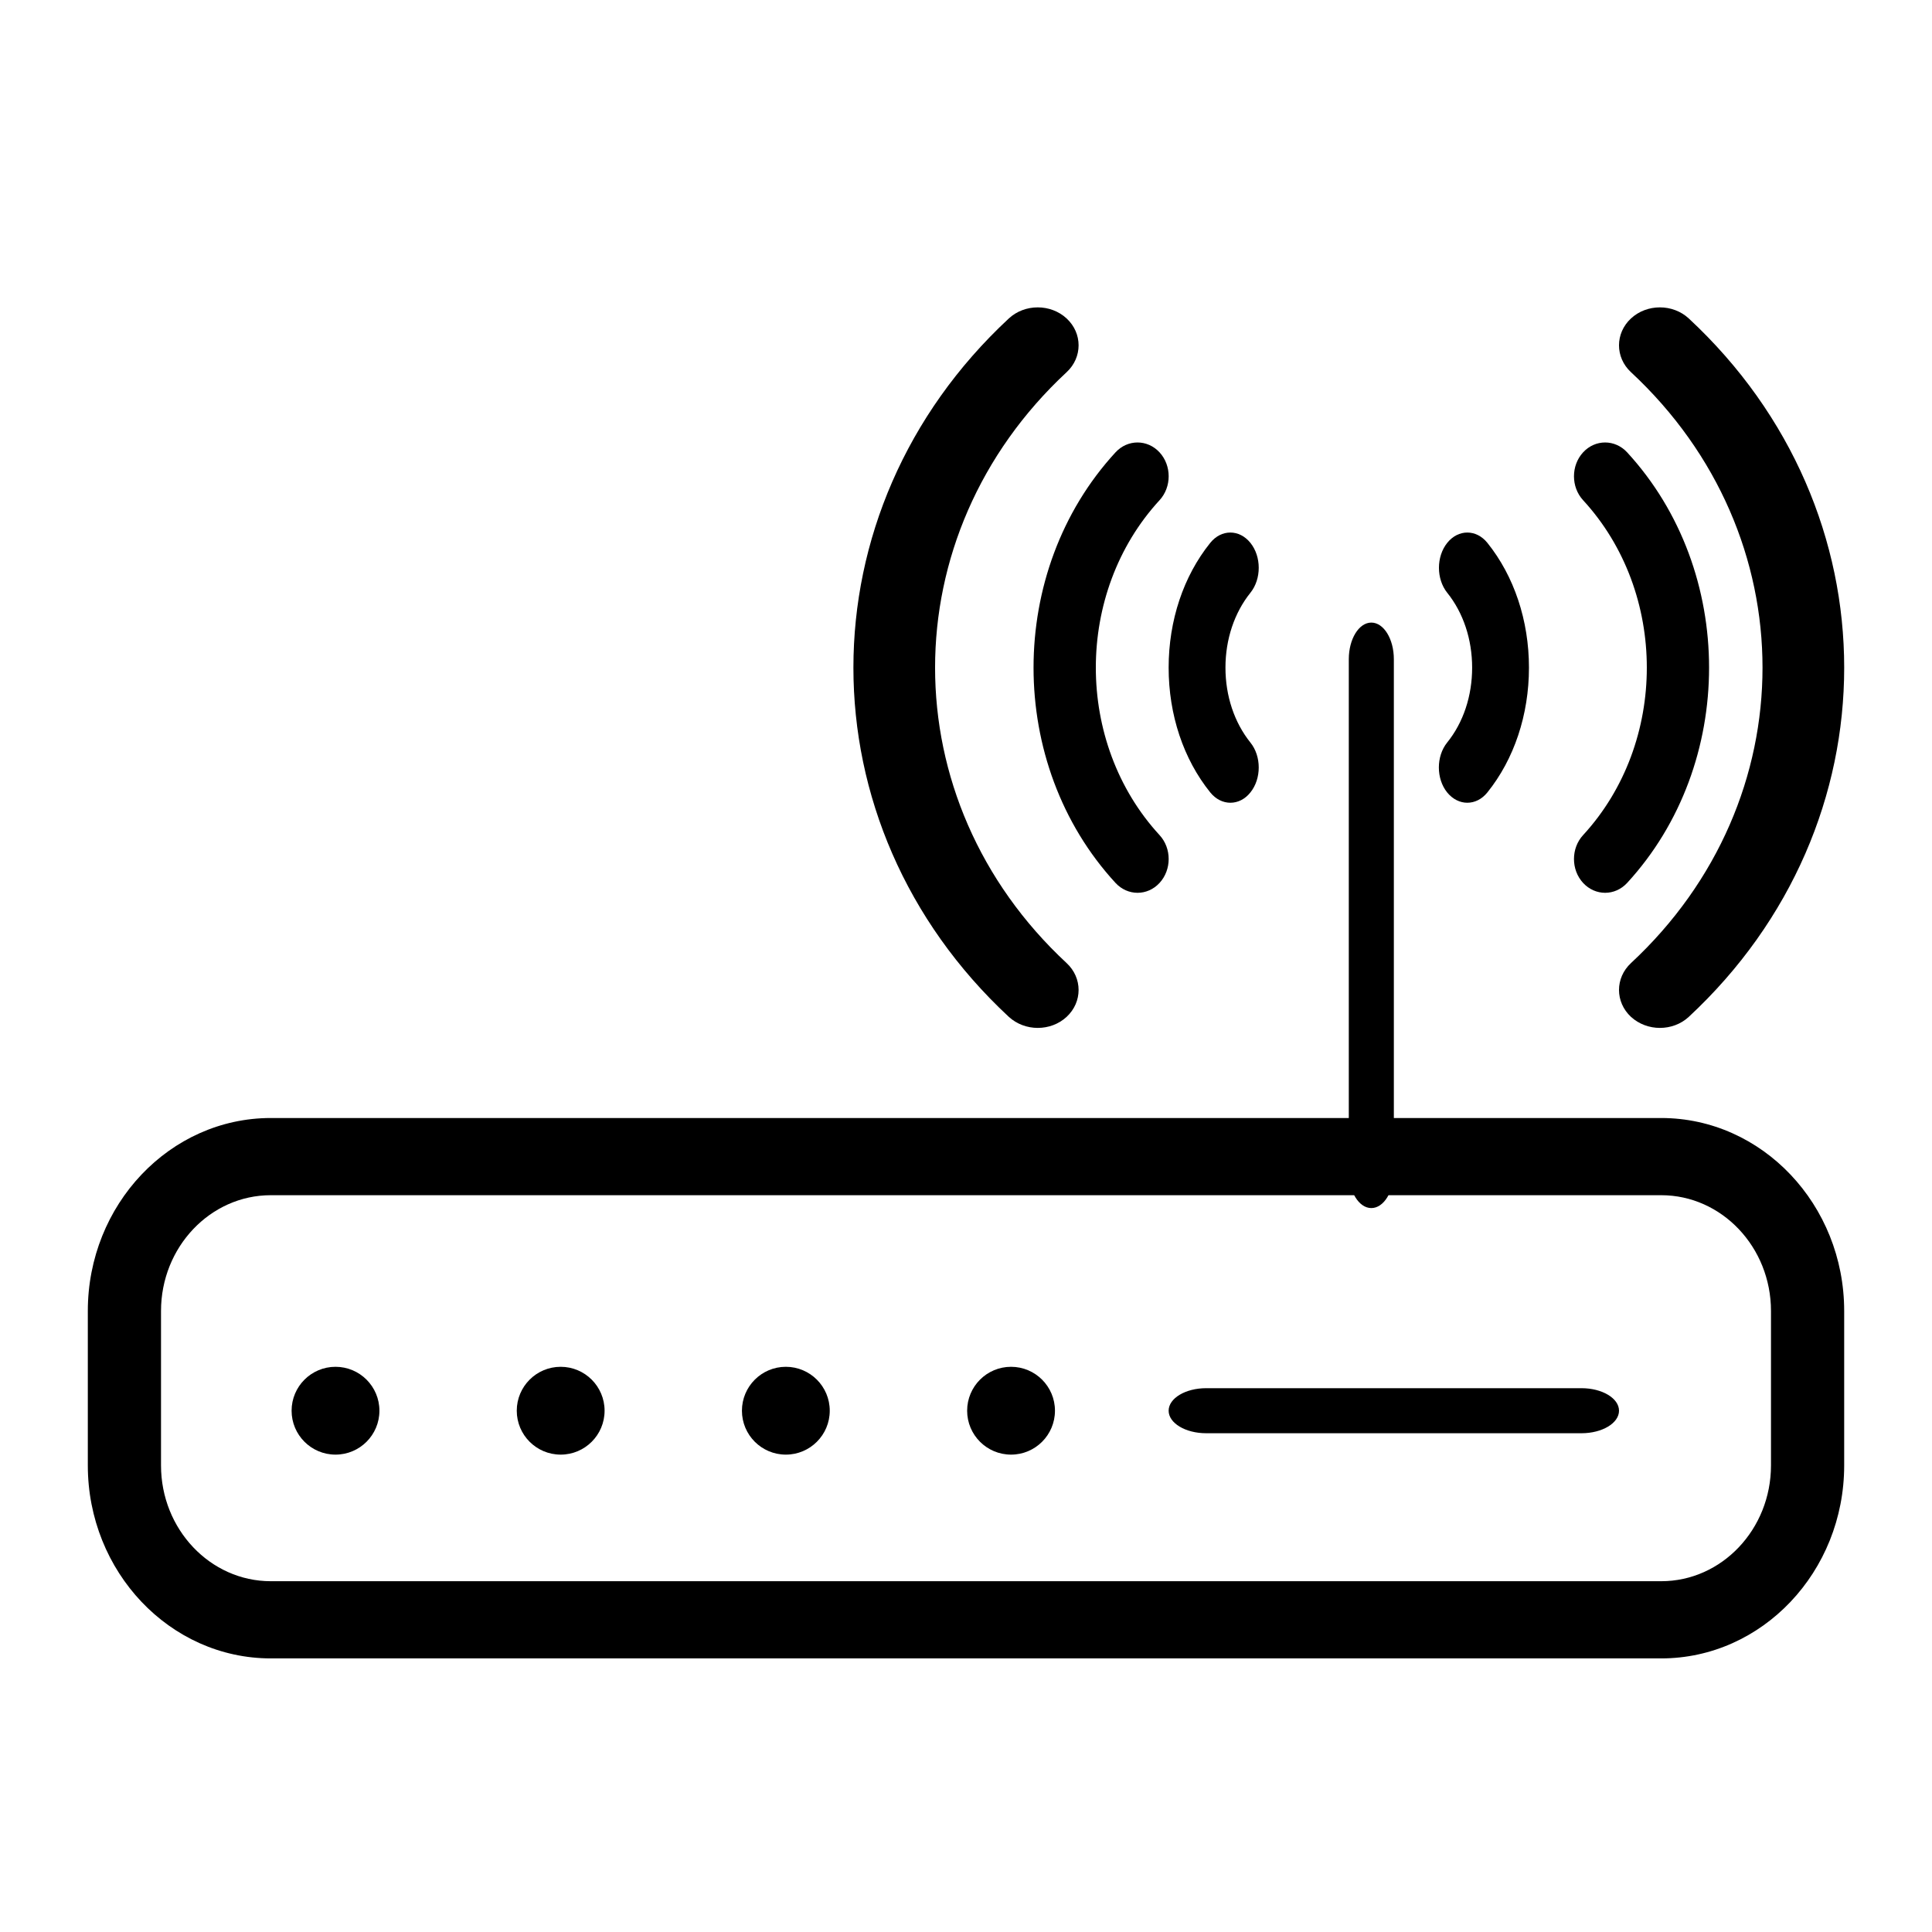 <?xml version="1.0" encoding="UTF-8"?>
<svg width="44px" height="44px" viewBox="0 0 44 44" version="1.1" xmlns="http://www.w3.org/2000/svg" xmlns:xlink="http://www.w3.org/1999/xlink">
    <title>ic_a/cdn/ic_a_cdn_p3_06</title>
    <defs>
        <filter color-interpolation-filters="auto" id="filter-1">
            <feColorMatrix in="SourceGraphic" type="matrix" values="0 0 0 0 0.278 0 0 0 0 0.827 0 0 0 0 0.51 0 0 0 1 0"></feColorMatrix>
        </filter>
    </defs>
    <g id="ic_a/cdn/ic_a_cdn_p3_06" stroke="none" stroke-width="1" fill="none" fill-rule="evenodd">
        <g filter="url(#filter-1)" id="router">
            <g transform="translate(2, 7)">
                <path d="M35.833,18.462 L4.167,18.462 C1.87,18.462 0,20.434 0,22.857 L0,26.374 C0,28.796 1.87,30.769 4.167,30.769 L35.833,30.769 C38.13,30.769 40,28.798 40,26.374 L40,22.857 C40,20.434 38.13,18.462 35.833,18.462 Z M38.333,26.374 C38.333,27.828 37.212,29.011 35.833,29.011 L4.167,29.011 C2.788,29.011 1.667,27.828 1.667,26.374 L1.667,22.857 C1.667,21.403 2.788,20.22 4.167,20.22 L35.833,20.22 C37.212,20.22 38.333,21.403 38.333,22.857 L38.333,26.374 L38.333,26.374 Z" id="Shape" fill="#000000" fill-rule="nonzero"></path>
                <path d="M29.231,7.179 C28.948,7.179 28.718,7.553 28.718,8.013 L28.718,19.679 C28.718,20.139 28.948,20.513 29.231,20.513 C29.514,20.513 29.744,20.141 29.744,19.679 L29.744,8.013 C29.744,7.553 29.514,7.179 29.231,7.179 Z" id="Path" fill="#000000" fill-rule="nonzero"></path>
                <circle id="Oval" fill="#000000" fill-rule="nonzero" cx="5.641" cy="25.128" r="1"></circle>
                <circle id="Oval" fill="#000000" fill-rule="nonzero" cx="10.769" cy="25.128" r="1"></circle>
                <circle id="Oval" fill="#000000" fill-rule="nonzero" cx="15.897" cy="25.128" r="1"></circle>
                <circle id="Oval" fill="#000000" fill-rule="nonzero" cx="21.026" cy="25.128" r="1"></circle>
                <path d="M34.017,24.615 L25.47,24.615 C24.998,24.615 24.615,24.845 24.615,25.128 C24.615,25.411 24.998,25.641 25.47,25.641 L34.017,25.641 C34.489,25.641 34.872,25.411 34.872,25.128 C34.872,24.845 34.489,24.615 34.017,24.615 Z" id="Path" fill="#000000" fill-rule="nonzero"></path>
                <path d="M25.909,8.205 C25.909,7.561 26.111,6.956 26.477,6.5 C26.73,6.186 26.73,5.677 26.477,5.363 C26.225,5.05 25.815,5.05 25.563,5.363 C24.952,6.122 24.615,7.132 24.615,8.205 C24.615,9.279 24.952,10.289 25.563,11.047 C25.689,11.203 25.855,11.282 26.021,11.282 C26.186,11.282 26.352,11.205 26.477,11.047 C26.73,10.734 26.73,10.224 26.477,9.911 C26.111,9.454 25.909,8.85 25.909,8.205 Z" id="Path" fill="#000000" fill-rule="nonzero"></path>
                <path d="M31.874,5.363 C31.622,5.05 31.212,5.05 30.96,5.363 C30.708,5.677 30.708,6.186 30.96,6.5 C31.326,6.956 31.527,7.561 31.527,8.205 C31.527,8.85 31.326,9.456 30.958,9.911 C30.706,10.224 30.706,10.734 30.958,11.047 C31.085,11.203 31.251,11.282 31.416,11.282 C31.582,11.282 31.747,11.205 31.874,11.047 C32.484,10.289 32.821,9.279 32.821,8.205 C32.821,7.132 32.484,6.122 31.874,5.363 Z" id="Path" fill="#000000" fill-rule="nonzero"></path>
                <path d="M24.408,4.392 C24.685,4.091 24.685,3.603 24.408,3.302 C24.131,3.002 23.681,3.002 23.405,3.302 C20.916,6.007 20.916,10.404 23.405,13.108 C23.544,13.258 23.725,13.333 23.907,13.333 C24.089,13.333 24.27,13.258 24.408,13.108 C24.685,12.808 24.685,12.319 24.408,12.019 C22.473,9.916 22.473,6.495 24.408,4.392 Z" id="Path" fill="#000000" fill-rule="nonzero"></path>
                <path d="M35.057,3.302 C34.78,3.002 34.33,3.002 34.054,3.302 C33.777,3.603 33.777,4.091 34.054,4.392 C35.989,6.495 35.989,9.916 34.054,12.019 C33.777,12.319 33.777,12.808 34.054,13.108 C34.193,13.258 34.374,13.333 34.556,13.333 C34.737,13.333 34.918,13.258 35.057,13.108 C37.545,10.404 37.545,6.006 35.057,3.302 Z" id="Path" fill="#000000" fill-rule="nonzero"></path>
                <path d="M22.292,1.476 C22.655,1.139 22.655,0.59 22.292,0.253 C21.929,-0.084 21.338,-0.084 20.975,0.253 C16.256,4.638 16.256,11.773 20.975,16.158 C21.158,16.325 21.396,16.41 21.634,16.41 C21.873,16.41 22.111,16.326 22.292,16.158 C22.655,15.82 22.655,15.272 22.292,14.934 C18.297,11.225 18.297,5.188 22.292,1.476 Z" id="Path" fill="#000000" fill-rule="nonzero"></path>
                <path d="M36.461,0.253 C36.098,-0.084 35.507,-0.084 35.144,0.253 C34.781,0.59 34.781,1.139 35.144,1.476 C39.139,5.186 39.139,11.223 35.144,14.934 C34.781,15.272 34.781,15.82 35.144,16.158 C35.327,16.325 35.565,16.41 35.803,16.41 C36.042,16.41 36.28,16.326 36.461,16.158 C41.18,11.773 41.18,4.637 36.461,0.253 Z" id="Path" fill="#000000" fill-rule="nonzero"></path>
            </g>
        </g>
    </g>
</svg>